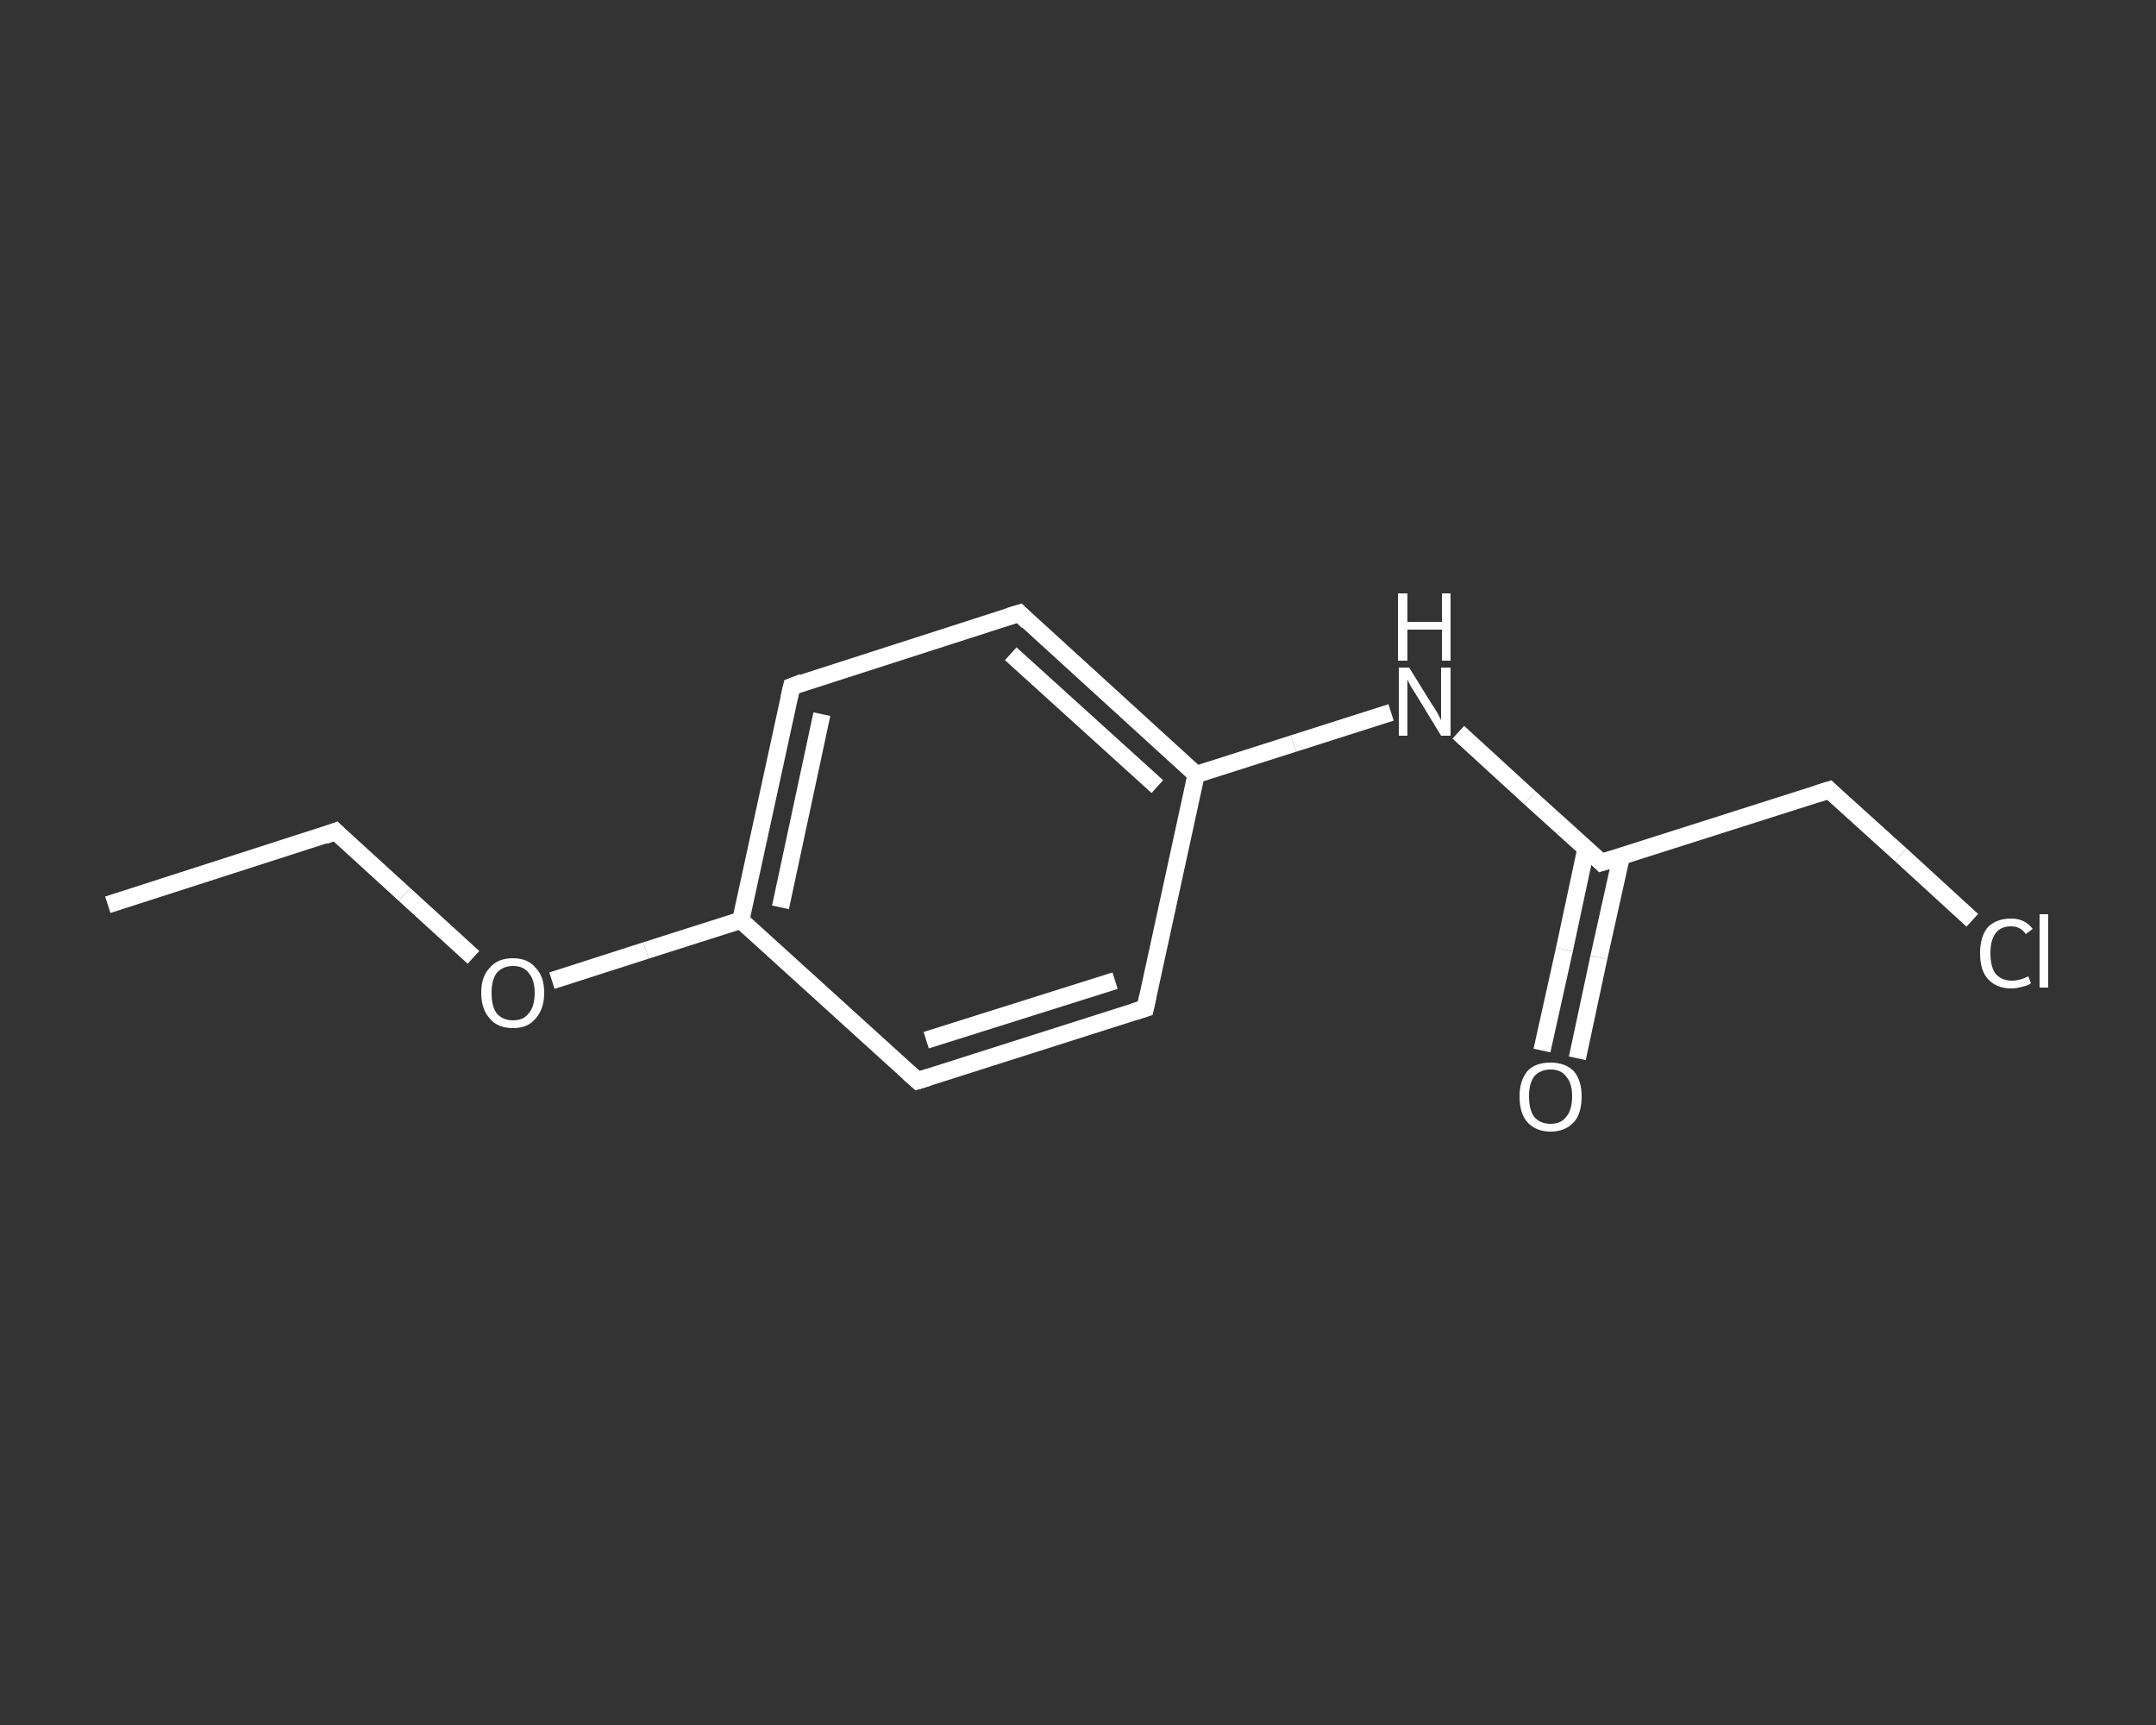<?xml version='1.0' encoding='iso-8859-1'?>
<svg version='1.1' baseProfile='full'
              xmlns='http://www.w3.org/2000/svg'
                      xmlns:rdkit='http://www.rdkit.org/xml'
                      xmlns:xlink='http://www.w3.org/1999/xlink'
                  xml:space='preserve'
width='250px' height='200px' viewBox='0 0 250 200'>
<rect x="0" y="0" width="250" height="200" fill="#333333" stroke="none"/>
<!-- END OF HEADER -->
<rect style='opacity:1.0;fill:transparent;stroke:none' width='250.0' height='200.0' x='0.0' y='0.0'> </rect>
<path class='bond-0 atom-0 atom-1' d='M 12.5,104.9 L 38.9,96.4' style='fill:none;fill-rule:evenodd;stroke:#FFFFFF;stroke-width:2.0px;stroke-linecap:butt;stroke-linejoin:miter;stroke-opacity:1' />
<path class='bond-1 atom-1 atom-2' d='M 38.9,96.4 L 46.9,103.7' style='fill:none;fill-rule:evenodd;stroke:#FFFFFF;stroke-width:2.0px;stroke-linecap:butt;stroke-linejoin:miter;stroke-opacity:1' />
<path class='bond-1 atom-1 atom-2' d='M 46.9,103.7 L 54.9,111.0' style='fill:none;fill-rule:evenodd;stroke:#FFFFFF;stroke-width:2.0px;stroke-linecap:butt;stroke-linejoin:miter;stroke-opacity:1' />
<path class='bond-2 atom-2 atom-3' d='M 64.0,113.7 L 74.9,110.2' style='fill:none;fill-rule:evenodd;stroke:#FFFFFF;stroke-width:2.0px;stroke-linecap:butt;stroke-linejoin:miter;stroke-opacity:1' />
<path class='bond-2 atom-2 atom-3' d='M 74.9,110.2 L 85.9,106.7' style='fill:none;fill-rule:evenodd;stroke:#FFFFFF;stroke-width:2.0px;stroke-linecap:butt;stroke-linejoin:miter;stroke-opacity:1' />
<path class='bond-3 atom-3 atom-4' d='M 85.9,106.7 L 91.8,79.6' style='fill:none;fill-rule:evenodd;stroke:#FFFFFF;stroke-width:2.0px;stroke-linecap:butt;stroke-linejoin:miter;stroke-opacity:1' />
<path class='bond-3 atom-3 atom-4' d='M 90.5,105.2 L 95.3,82.8' style='fill:none;fill-rule:evenodd;stroke:#FFFFFF;stroke-width:2.0px;stroke-linecap:butt;stroke-linejoin:miter;stroke-opacity:1' />
<path class='bond-4 atom-4 atom-5' d='M 91.8,79.6 L 118.2,71.1' style='fill:none;fill-rule:evenodd;stroke:#FFFFFF;stroke-width:2.0px;stroke-linecap:butt;stroke-linejoin:miter;stroke-opacity:1' />
<path class='bond-5 atom-5 atom-6' d='M 118.2,71.1 L 138.7,89.8' style='fill:none;fill-rule:evenodd;stroke:#FFFFFF;stroke-width:2.0px;stroke-linecap:butt;stroke-linejoin:miter;stroke-opacity:1' />
<path class='bond-5 atom-5 atom-6' d='M 117.2,75.8 L 134.2,91.2' style='fill:none;fill-rule:evenodd;stroke:#FFFFFF;stroke-width:2.0px;stroke-linecap:butt;stroke-linejoin:miter;stroke-opacity:1' />
<path class='bond-6 atom-6 atom-7' d='M 138.7,89.8 L 150.0,86.2' style='fill:none;fill-rule:evenodd;stroke:#FFFFFF;stroke-width:2.0px;stroke-linecap:butt;stroke-linejoin:miter;stroke-opacity:1' />
<path class='bond-6 atom-6 atom-7' d='M 150.0,86.2 L 161.3,82.6' style='fill:none;fill-rule:evenodd;stroke:#FFFFFF;stroke-width:2.0px;stroke-linecap:butt;stroke-linejoin:miter;stroke-opacity:1' />
<path class='bond-7 atom-7 atom-8' d='M 169.1,84.9 L 177.4,92.5' style='fill:none;fill-rule:evenodd;stroke:#FFFFFF;stroke-width:2.0px;stroke-linecap:butt;stroke-linejoin:miter;stroke-opacity:1' />
<path class='bond-7 atom-7 atom-8' d='M 177.4,92.5 L 185.7,100.0' style='fill:none;fill-rule:evenodd;stroke:#FFFFFF;stroke-width:2.0px;stroke-linecap:butt;stroke-linejoin:miter;stroke-opacity:1' />
<path class='bond-8 atom-8 atom-9' d='M 183.9,98.4 L 181.4,110.1' style='fill:none;fill-rule:evenodd;stroke:#FFFFFF;stroke-width:2.0px;stroke-linecap:butt;stroke-linejoin:miter;stroke-opacity:1' />
<path class='bond-8 atom-8 atom-9' d='M 181.4,110.1 L 178.8,121.8' style='fill:none;fill-rule:evenodd;stroke:#FFFFFF;stroke-width:2.0px;stroke-linecap:butt;stroke-linejoin:miter;stroke-opacity:1' />
<path class='bond-8 atom-8 atom-9' d='M 188.0,99.3 L 185.4,111.0' style='fill:none;fill-rule:evenodd;stroke:#FFFFFF;stroke-width:2.0px;stroke-linecap:butt;stroke-linejoin:miter;stroke-opacity:1' />
<path class='bond-8 atom-8 atom-9' d='M 185.4,111.0 L 182.9,122.7' style='fill:none;fill-rule:evenodd;stroke:#FFFFFF;stroke-width:2.0px;stroke-linecap:butt;stroke-linejoin:miter;stroke-opacity:1' />
<path class='bond-9 atom-8 atom-10' d='M 185.7,100.0 L 212.1,91.6' style='fill:none;fill-rule:evenodd;stroke:#FFFFFF;stroke-width:2.0px;stroke-linecap:butt;stroke-linejoin:miter;stroke-opacity:1' />
<path class='bond-10 atom-10 atom-11' d='M 212.1,91.6 L 220.4,99.1' style='fill:none;fill-rule:evenodd;stroke:#FFFFFF;stroke-width:2.0px;stroke-linecap:butt;stroke-linejoin:miter;stroke-opacity:1' />
<path class='bond-10 atom-10 atom-11' d='M 220.4,99.1 L 228.7,106.7' style='fill:none;fill-rule:evenodd;stroke:#FFFFFF;stroke-width:2.0px;stroke-linecap:butt;stroke-linejoin:miter;stroke-opacity:1' />
<path class='bond-11 atom-6 atom-12' d='M 138.7,89.8 L 132.8,116.9' style='fill:none;fill-rule:evenodd;stroke:#FFFFFF;stroke-width:2.0px;stroke-linecap:butt;stroke-linejoin:miter;stroke-opacity:1' />
<path class='bond-12 atom-12 atom-13' d='M 132.8,116.9 L 106.4,125.3' style='fill:none;fill-rule:evenodd;stroke:#FFFFFF;stroke-width:2.0px;stroke-linecap:butt;stroke-linejoin:miter;stroke-opacity:1' />
<path class='bond-12 atom-12 atom-13' d='M 129.3,113.7 L 107.4,120.6' style='fill:none;fill-rule:evenodd;stroke:#FFFFFF;stroke-width:2.0px;stroke-linecap:butt;stroke-linejoin:miter;stroke-opacity:1' />
<path class='bond-13 atom-13 atom-3' d='M 106.4,125.3 L 85.9,106.7' style='fill:none;fill-rule:evenodd;stroke:#FFFFFF;stroke-width:2.0px;stroke-linecap:butt;stroke-linejoin:miter;stroke-opacity:1' />
<path d='M 37.6,96.9 L 38.9,96.4 L 39.3,96.8' style='fill:none;stroke:#FFFFFF;stroke-width:2.0px;stroke-linecap:butt;stroke-linejoin:miter;stroke-opacity:1;' />
<path d='M 91.5,80.9 L 91.8,79.6 L 93.1,79.1' style='fill:none;stroke:#FFFFFF;stroke-width:2.0px;stroke-linecap:butt;stroke-linejoin:miter;stroke-opacity:1;' />
<path d='M 116.9,71.5 L 118.2,71.1 L 119.2,72.1' style='fill:none;stroke:#FFFFFF;stroke-width:2.0px;stroke-linecap:butt;stroke-linejoin:miter;stroke-opacity:1;' />
<path d='M 185.3,99.6 L 185.7,100.0 L 187.0,99.6' style='fill:none;stroke:#FFFFFF;stroke-width:2.0px;stroke-linecap:butt;stroke-linejoin:miter;stroke-opacity:1;' />
<path d='M 210.8,92.0 L 212.1,91.6 L 212.5,92.0' style='fill:none;stroke:#FFFFFF;stroke-width:2.0px;stroke-linecap:butt;stroke-linejoin:miter;stroke-opacity:1;' />
<path d='M 133.1,115.5 L 132.8,116.9 L 131.5,117.3' style='fill:none;stroke:#FFFFFF;stroke-width:2.0px;stroke-linecap:butt;stroke-linejoin:miter;stroke-opacity:1;' />
<path d='M 107.7,124.9 L 106.4,125.3 L 105.4,124.4' style='fill:none;stroke:#FFFFFF;stroke-width:2.0px;stroke-linecap:butt;stroke-linejoin:miter;stroke-opacity:1;' />
<path class='atom-2' d='M 55.8 115.1
Q 55.8 113.2, 56.8 112.2
Q 57.7 111.1, 59.5 111.1
Q 61.2 111.1, 62.1 112.2
Q 63.1 113.2, 63.1 115.1
Q 63.1 117.0, 62.1 118.1
Q 61.2 119.2, 59.5 119.2
Q 57.7 119.2, 56.8 118.1
Q 55.8 117.0, 55.8 115.1
M 59.5 118.3
Q 60.7 118.3, 61.3 117.5
Q 62.0 116.7, 62.0 115.1
Q 62.0 113.6, 61.3 112.8
Q 60.7 112.0, 59.5 112.0
Q 58.3 112.0, 57.6 112.8
Q 57.0 113.6, 57.0 115.1
Q 57.0 116.7, 57.6 117.5
Q 58.3 118.3, 59.5 118.3
' fill='#FFFFFF'/>
<path class='atom-7' d='M 163.4 77.4
L 166.0 81.6
Q 166.3 82.0, 166.7 82.7
Q 167.1 83.5, 167.1 83.5
L 167.1 77.4
L 168.2 77.4
L 168.2 85.3
L 167.1 85.3
L 164.3 80.7
Q 164.0 80.2, 163.6 79.6
Q 163.3 79.0, 163.2 78.8
L 163.2 85.3
L 162.2 85.3
L 162.2 77.4
L 163.4 77.4
' fill='#FFFFFF'/>
<path class='atom-7' d='M 162.1 68.8
L 163.2 68.8
L 163.2 72.1
L 167.2 72.1
L 167.2 68.8
L 168.2 68.8
L 168.2 76.6
L 167.2 76.6
L 167.2 73.0
L 163.2 73.0
L 163.2 76.6
L 162.1 76.6
L 162.1 68.8
' fill='#FFFFFF'/>
<path class='atom-9' d='M 176.2 127.1
Q 176.2 125.3, 177.1 124.2
Q 178.0 123.2, 179.8 123.2
Q 181.5 123.2, 182.5 124.2
Q 183.4 125.3, 183.4 127.1
Q 183.4 129.1, 182.5 130.1
Q 181.5 131.2, 179.8 131.2
Q 178.1 131.2, 177.1 130.1
Q 176.2 129.1, 176.2 127.1
M 179.8 130.3
Q 181.0 130.3, 181.6 129.5
Q 182.3 128.7, 182.3 127.1
Q 182.3 125.6, 181.6 124.8
Q 181.0 124.0, 179.8 124.0
Q 178.6 124.0, 177.9 124.8
Q 177.3 125.6, 177.3 127.1
Q 177.3 128.7, 177.9 129.5
Q 178.6 130.3, 179.8 130.3
' fill='#FFFFFF'/>
<path class='atom-11' d='M 229.6 110.5
Q 229.6 108.6, 230.5 107.5
Q 231.5 106.5, 233.2 106.5
Q 234.8 106.5, 235.7 107.7
L 234.9 108.3
Q 234.3 107.4, 233.2 107.4
Q 232.0 107.4, 231.4 108.2
Q 230.8 109.0, 230.8 110.5
Q 230.8 112.1, 231.4 112.9
Q 232.1 113.7, 233.3 113.7
Q 234.2 113.7, 235.2 113.2
L 235.5 114.0
Q 235.1 114.3, 234.5 114.4
Q 233.8 114.6, 233.2 114.6
Q 231.5 114.6, 230.5 113.5
Q 229.6 112.5, 229.6 110.5
' fill='#FFFFFF'/>
<path class='atom-11' d='M 236.5 106.0
L 237.5 106.0
L 237.5 114.5
L 236.5 114.5
L 236.5 106.0
' fill='#FFFFFF'/>
</svg>
